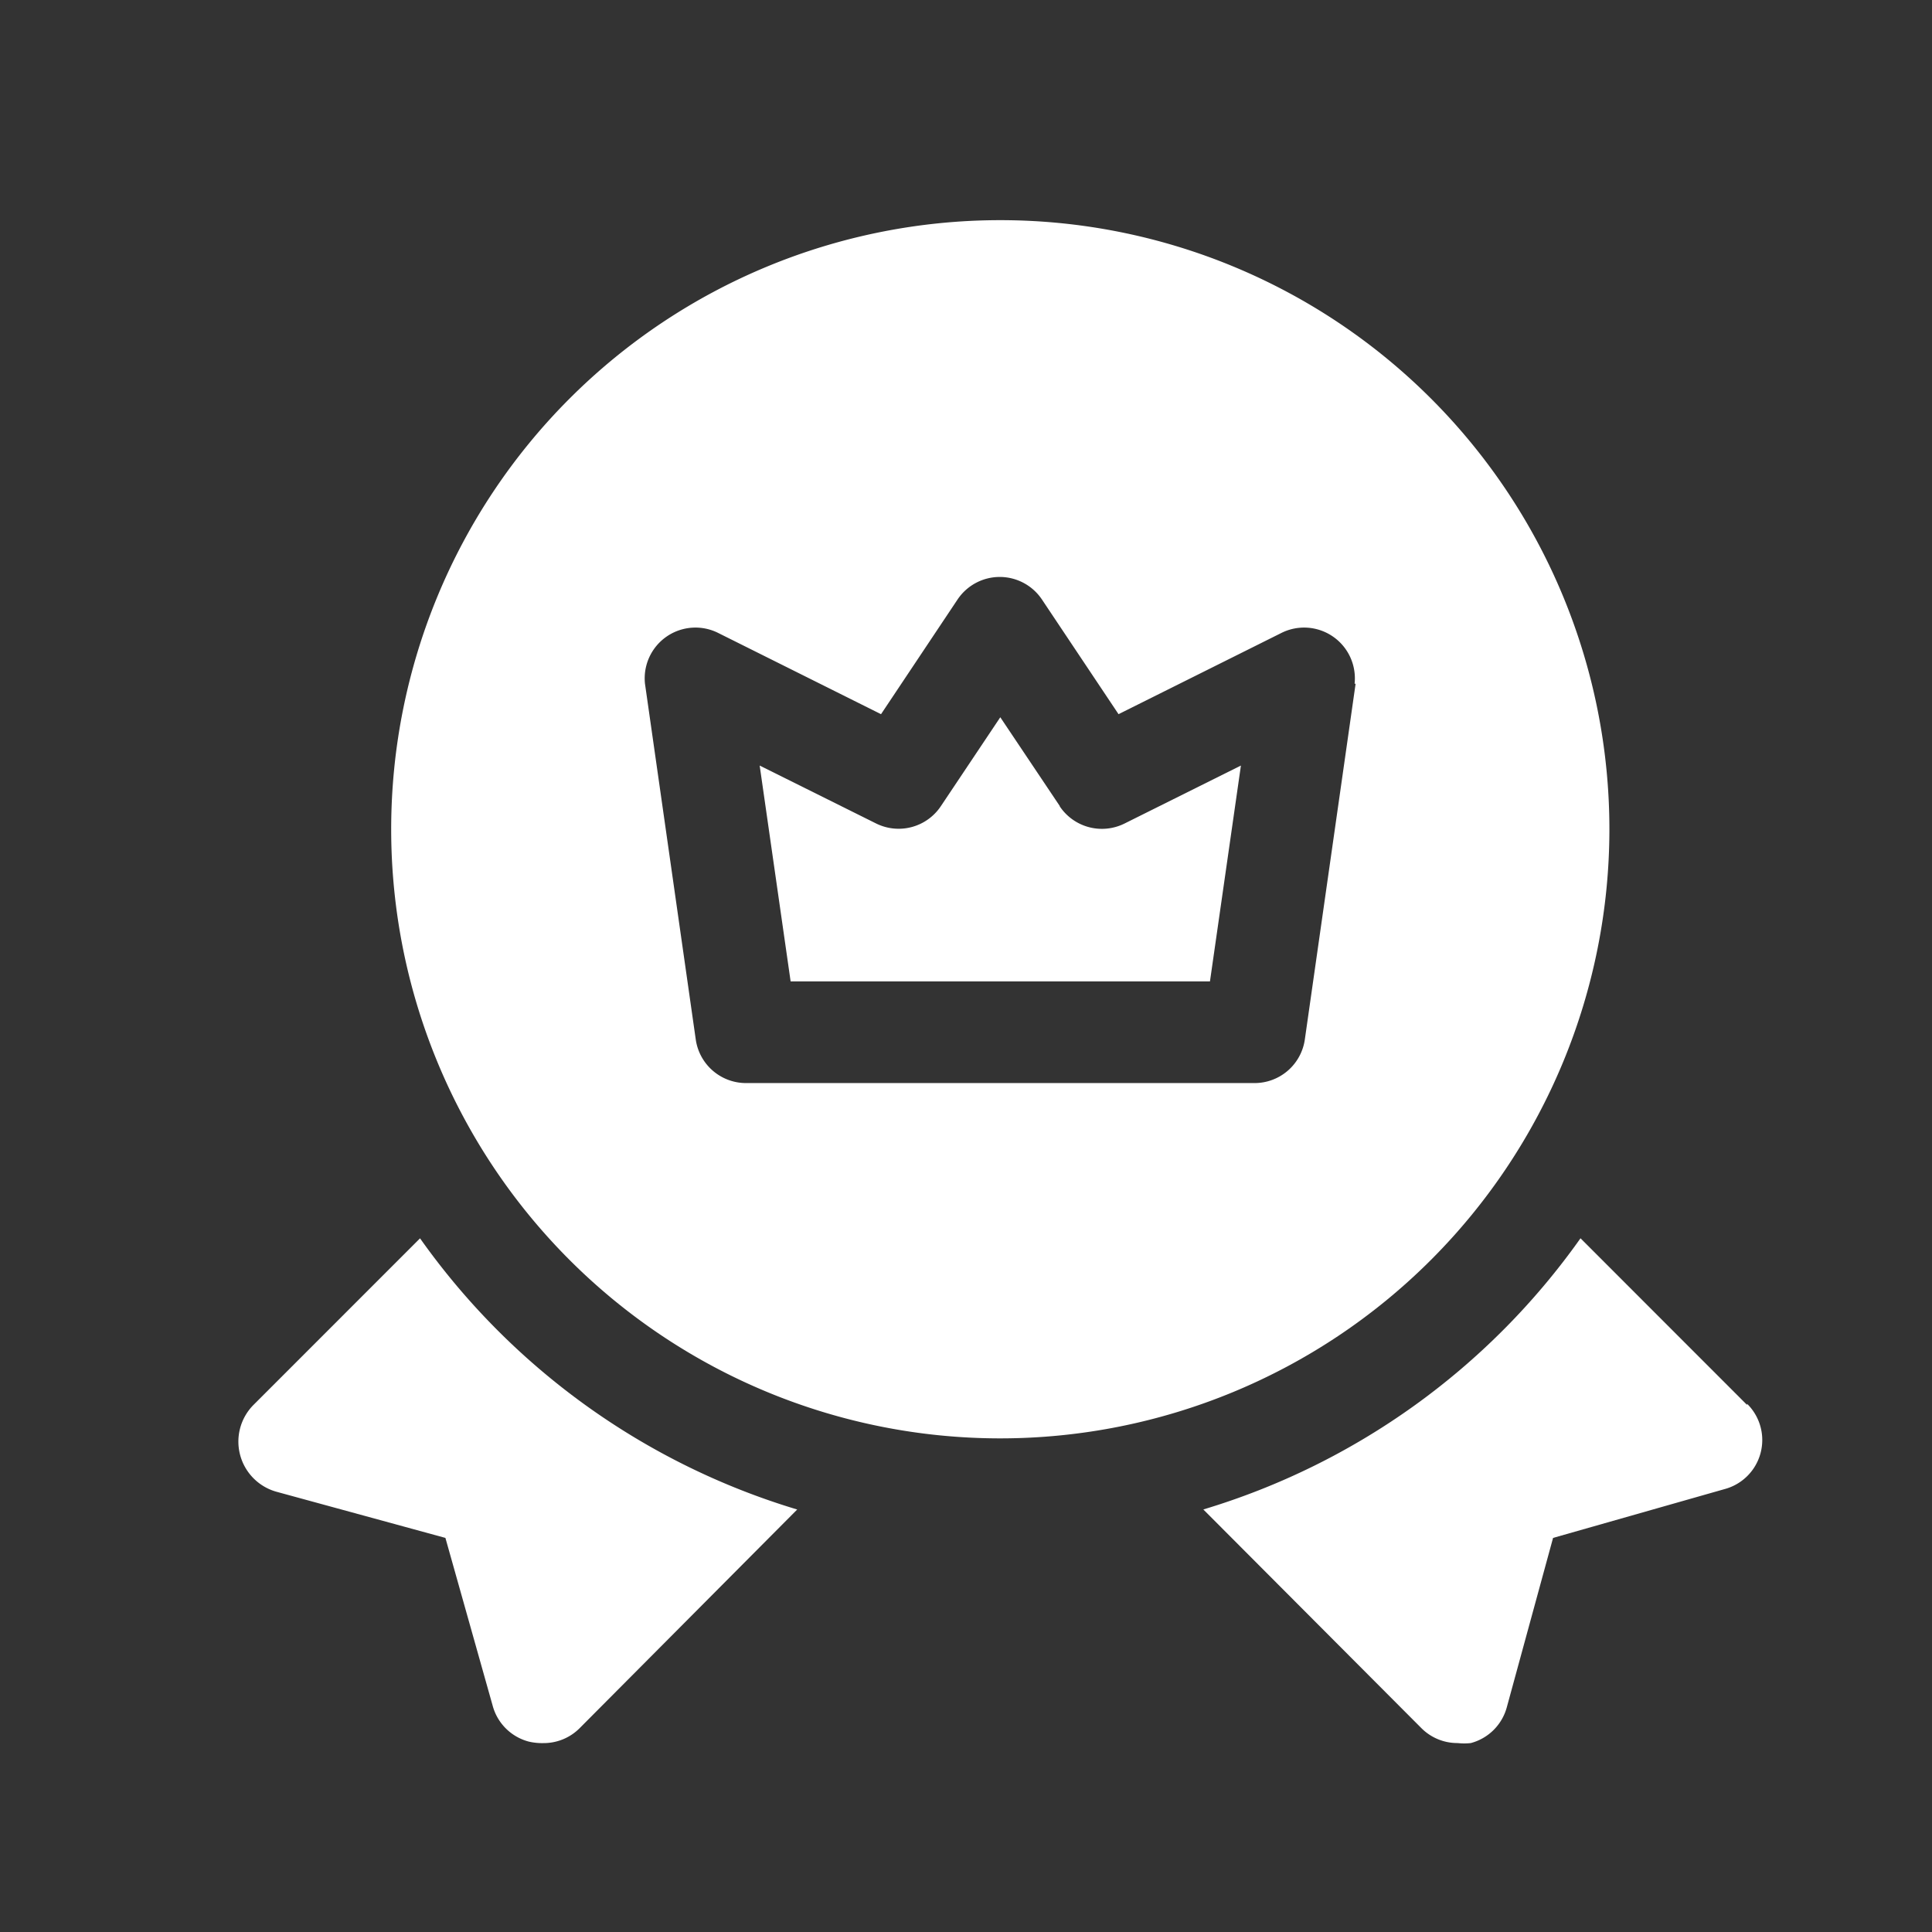 <svg xmlns="http://www.w3.org/2000/svg" width="44" height="44" viewBox="0 0 44 44">
  <rect x="0" y="0" width="44" height="44" fill="#333333" stroke="none"/>
  <g id="money-back-guarantee-icon" transform="translate(0.426)">
    <rect id="Rectangle_36818" data-name="Rectangle 36818" width="44" height="44" transform="translate(-0.426)" fill="none"></rect>
    <g id="quality" transform="translate(5 5)">
      <path id="Path_70671" data-name="Path 70671" d="M5.129,22.667,1.337,26.46a1.186,1.186,0,0,0,.52,1.978l3.85,1.052,1.075,3.817a1.156,1.156,0,0,0,.821.821,1.329,1.329,0,0,0,.335.035,1.156,1.156,0,0,0,.821-.335l4.96-4.985a16.255,16.255,0,0,1-8.59-6.176ZM35.35,26.46l-3.792-3.794a16.255,16.255,0,0,1-8.59,6.176l4.971,4.985a1.156,1.156,0,0,0,.821.335,1.329,1.329,0,0,0,.3,0,1.156,1.156,0,0,0,.821-.821l1.052-3.851,3.9-1.11a1.157,1.157,0,0,0,.52-1.943ZM19.7,12.824,18.344,10.8l-1.353,2.024a1.156,1.156,0,0,1-1.48.393L12.864,11.9l.705,4.916h9.55l.705-4.916-2.648,1.319a1.156,1.156,0,0,1-1.48-.393Z" transform="translate(-0.989 0.535)" fill="#fff"></path>
      <path id="Path_70672" data-name="Path 70672" d="M31.744,14.879A13.872,13.872,0,1,0,17.872,28.758,13.876,13.876,0,0,0,31.744,14.879Zm-5.78-3.308-1.156,8.1a1.156,1.156,0,0,1-1.156.995H12.092a1.156,1.156,0,0,1-1.156-.995l-1.156-8.1a1.156,1.156,0,0,1,1.665-1.157l3.711,1.851L16.9,9.651a1.156,1.156,0,0,1,1.919,0l1.746,2.614,3.711-1.851a1.156,1.156,0,0,1,1.665,1.157Z" transform="translate(-0.517 -1)" fill="#fff"></path>
    </g>
  </g>
</svg>
